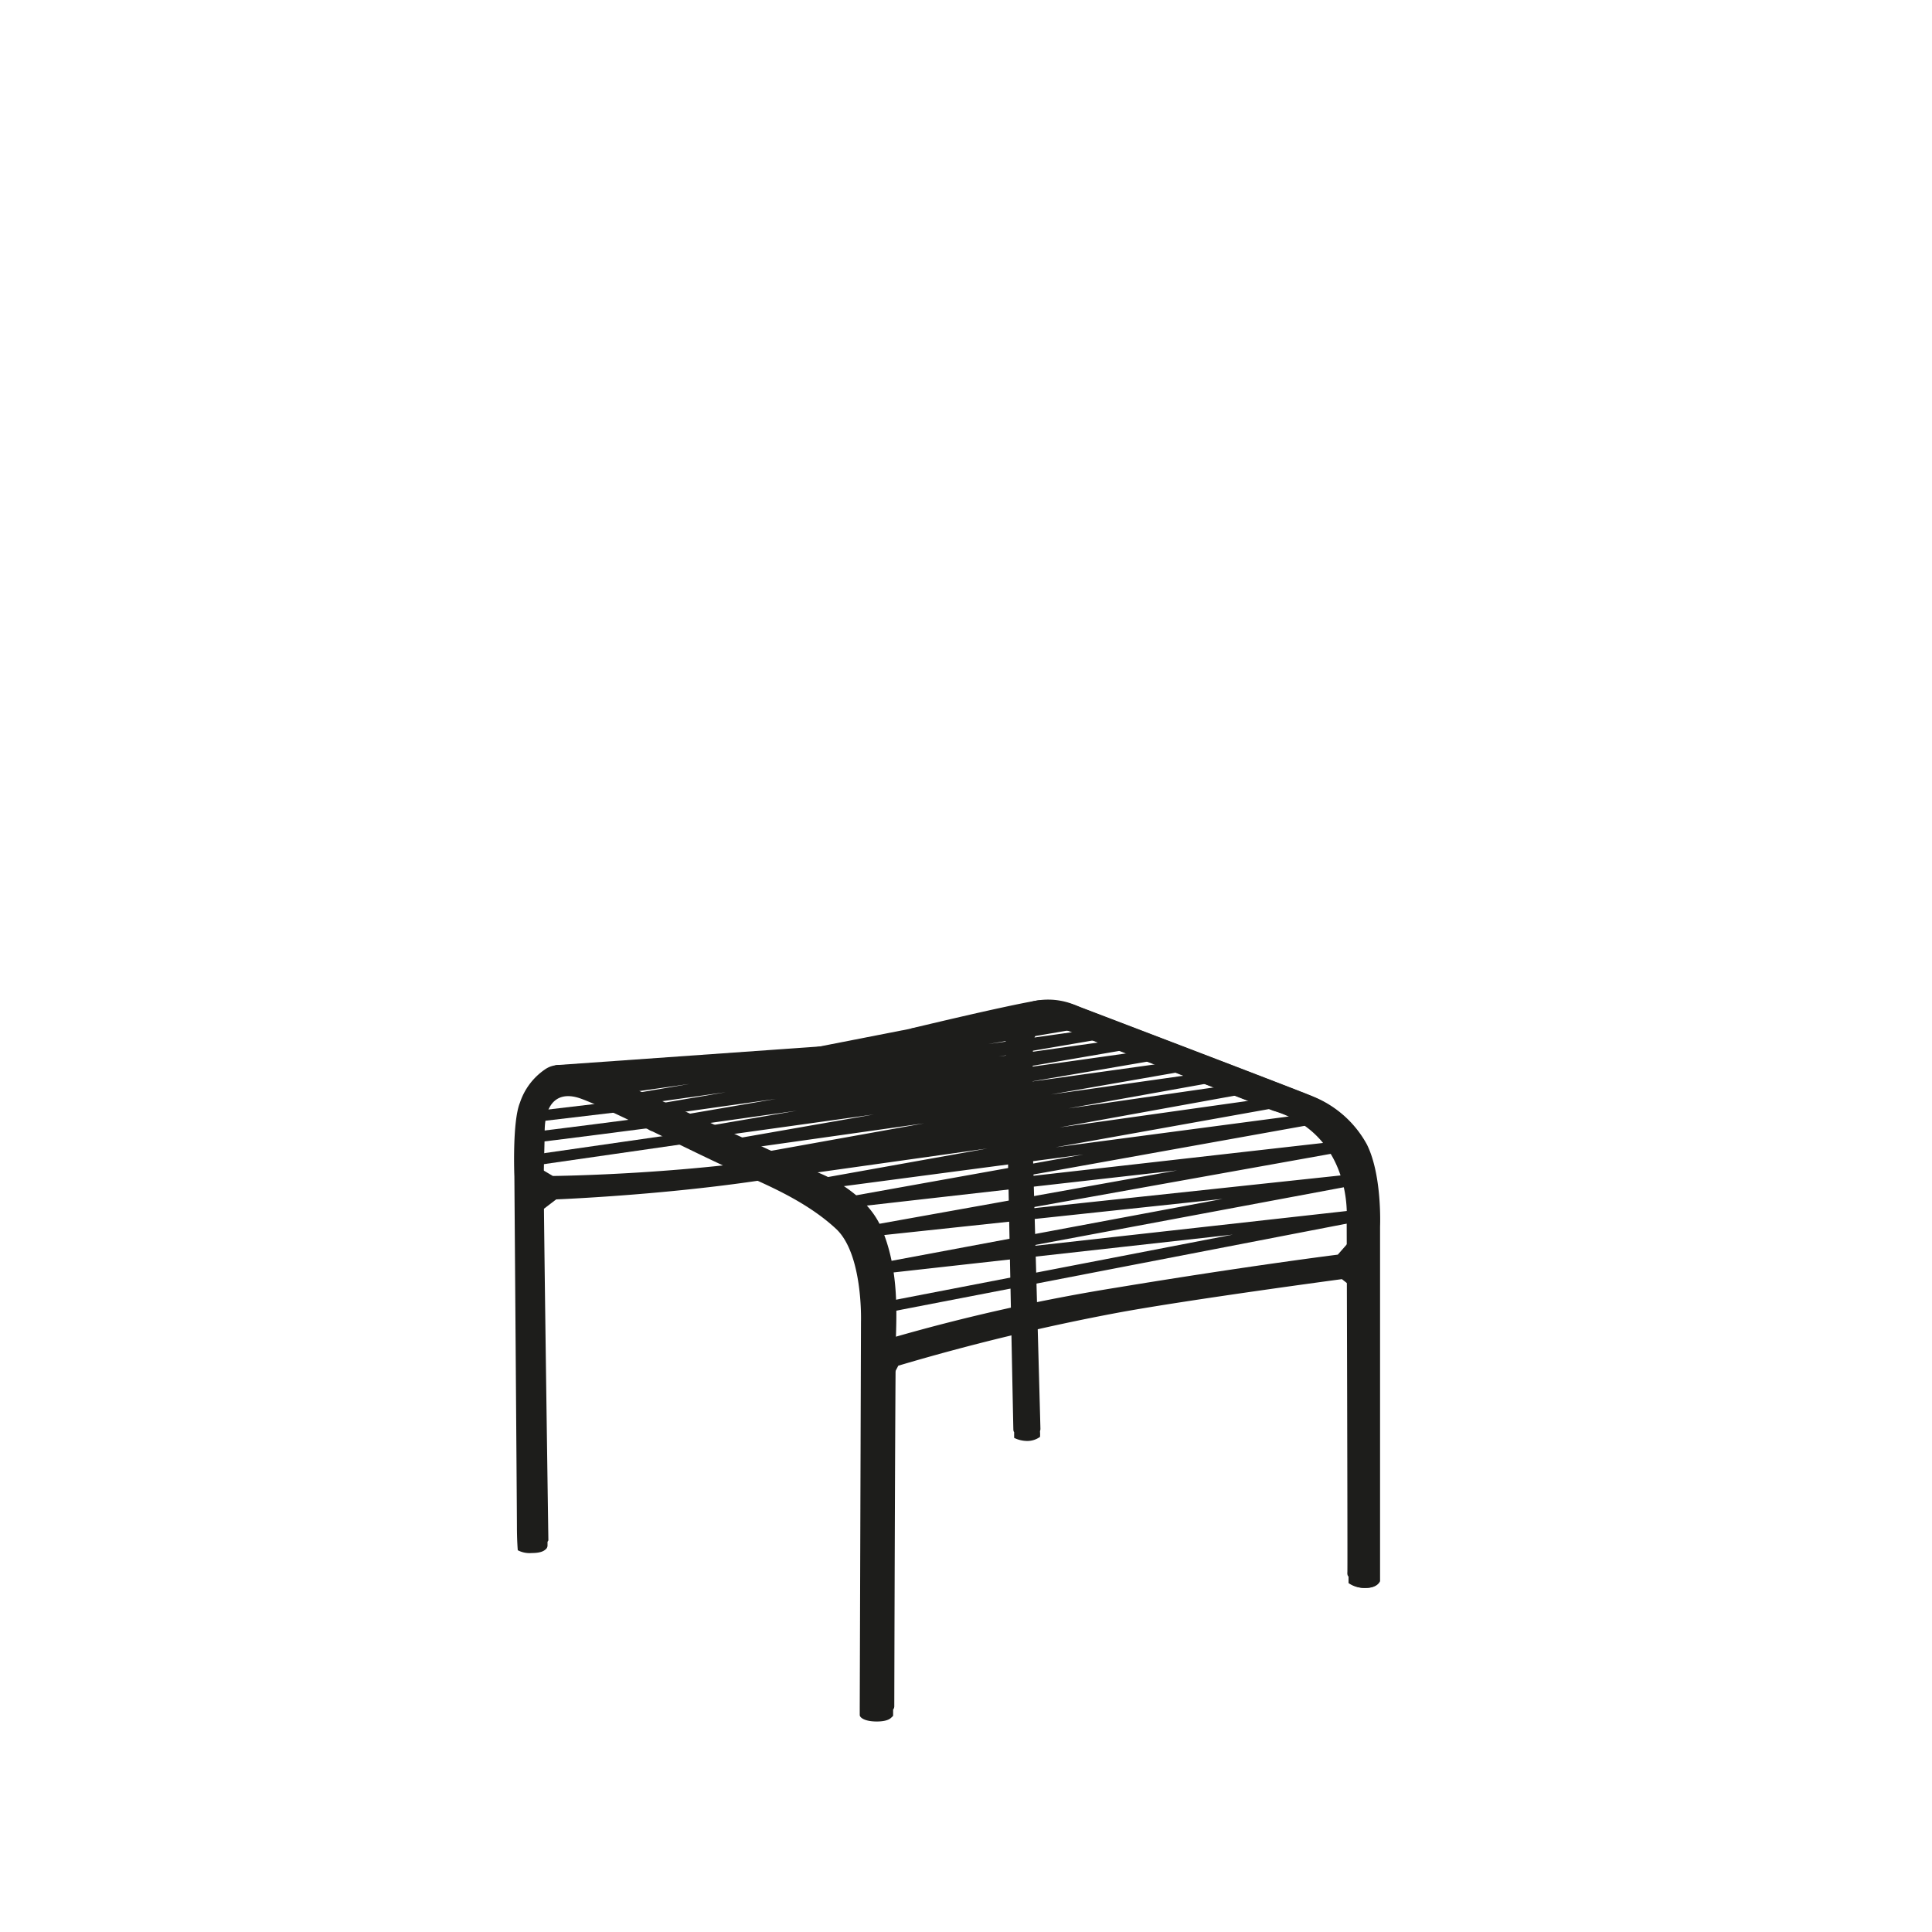 <?xml version="1.0" encoding="UTF-8"?>
<svg xmlns="http://www.w3.org/2000/svg" viewBox="0 0 250 250">
  <defs>
    <style>.cls-1,.cls-4,.cls-5,.cls-6{fill:none;}.cls-2,.cls-3{fill:#1d1d1b;}.cls-2,.cls-4,.cls-6{fill-rule:evenodd;}.cls-4,.cls-5,.cls-6{stroke:#1d1d1b;stroke-width:1.4px;}.cls-4{stroke-linejoin:round;}.cls-5,.cls-6{stroke-miterlimit:10;}</style>
  </defs>
  <g id="Background">
    <rect class="cls-1" width="250" height="250"></rect>
  </g>
  <g id="Ottoman">
    <path class="cls-2" d="M133.58,141.33A153.26,153.26,0,0,1,106.09,149c-16,3-34.55,3.17-34.55,3.17l-2.18-1.29v6.32l2.61-2s19.78-.76,34.56-3.91,27.07-6.46,27.07-6.46Z"></path>
    <path class="cls-3" d="M111.92,135l-39.86,2.82c-.2,0-1.47.52-1.51.72l.59,2.77a.42.42,0,0,0,.1.37.41.41,0,0,0,.33.15h0l6.21-.35,34.22-5.6a.44.44,0,0,0-.1-.88Z"></path>
    <polygon class="cls-2" points="102.35 136.14 134.05 129.94 133.71 131.2 131.3 133.14 107.02 137.05 102.35 136.14"></polygon>
    <path class="cls-2" d="M133.63,148.21s1,36.38,1,36.66-.07.23-.05.44a4.58,4.58,0,0,1,0,.62,2.79,2.79,0,0,1-1.64.53,3.85,3.85,0,0,1-1.71-.4v-.75s-.08-.05-.1-.29-1-50.36-1-50.36.48-4.93,4.34-5.22a12.24,12.24,0,0,1,5.33.88s29.21,11.13,30.22,11.61a13.85,13.85,0,0,1,6.85,6.15c2,4,1.71,10.63,1.71,10.63V204.6s-.3.87-1.77.87a3.54,3.54,0,0,1-2.2-.62V204s-.19-.09-.15-.57-.09-45.72-.09-45.72,2-10.6-9.55-14l-25.42-9.88s-5.72-2.85-5.72,1.67C133.56,138,133.63,148.21,133.63,148.21Z"></path>
    <polyline class="cls-4" points="114.66 169.14 176.87 157.12 113.82 164.15 175.86 152.55 112.33 159.33 173.79 148.31 109.74 155.57 170.16 144.73 106.41 153.15 164.78 142.7 102.17 151.51 160.75 140.89 98.1 149.93 156.72 139.4 93.59 148.33 152.83 137.97 88.98 146.86 149.42 136.5 84.44 145.65 146.56 134.98 81.62 144.14 142.68 133.71 78.2 142.85 138.93 132.51 75.79 141.46"></polyline>
    <line class="cls-5" x1="90.54" y1="147.03" x2="69.77" y2="150.02"></line>
    <path class="cls-6" d="M69.36,147.11c.5,0,14.74-1.86,14.74-1.86"></path>
    <line class="cls-5" x1="69.97" y1="144.39" x2="81.62" y2="143.01"></line>
    <path class="cls-2" d="M122.62,146.39l4.86-1,2.54.58a21.8,21.8,0,0,1-2.33,1.37c-.21,0-4.78,1-4.78,1Z"></path>
    <polyline class="cls-2" points="130.67 139.72 127 140.59 127.4 141.51 130.15 140.93 131.43 140.46 130.67 139.72"></polyline>
    <polyline class="cls-2" points="131.43 151.68 127 152.47 127.49 153.56 131.43 153.35 131.43 151.68"></polyline>
    <polyline class="cls-2" points="131.43 155.91 127.94 156.53 128.54 157.28 130.78 157.28 132.12 157.07 131.43 155.91"></polyline>
    <polyline class="cls-2" points="131.43 160.86 128.93 161.32 129.64 162.07 131.43 162.36 132.41 162.08 131.43 160.86"></polyline>
    <path class="cls-2" d="M67,200.6s-.11-1.24-.11-3.07-.33-45.29-.33-45.29-.29-7.09.72-9.55a8.4,8.4,0,0,1,3.17-4.26c1.23-.88,2.63-.85,6.32.29s29.06,13,29.06,13,6.11,2.24,8.22,7.16,2,10.11,1.89,13.93-.22,48-.22,48a.67.67,0,0,1-.15.41c0,.07,0,.75,0,.75a.25.25,0,0,1-.12.18c-.13.09-.39.61-2,.61s-2.2-.53-2.2-.83v-.95l.16-50s.28-8.76-3.26-12c-4-3.7-9.44-5.89-13.26-7.57-4.92-2.17-16-7.9-19.73-9.25-2.78-1-4.68.32-4.68,4.32,0,1.37-.12,4.39-.12,6.2,0,5.33.6,46.65.6,46.65s0,0-.11.18V200a.66.66,0,0,1-.18.43c-.16.13-.46.53-1.85.53A3.29,3.29,0,0,1,67,200.6Z"></path>
    <path class="cls-2" d="M117.62,133.15s12.4-3,16.74-3.71a9,9,0,0,1,5.33.88s29.21,11.13,30.22,11.61a13.85,13.85,0,0,1,6.85,6.15c2,4,1.71,10.63,1.71,10.63V204.6s-.3.87-1.77.87a3.54,3.54,0,0,1-2.2-.62V204s-.19-.09-.15-.57-.09-45.72-.09-45.72.86-10.9-9.55-14l-25.42-9.88a9.41,9.41,0,0,0-3.05-.88,31.07,31.07,0,0,0-7,.28"></path>
    <path class="cls-2" d="M115.57,173.07a244.31,244.31,0,0,1,28.9-6.45c17.05-2.82,28.64-4.27,28.64-4.27L175,160.2l2.38,4.09-1.28,3.16-2.46-1.93s-19.45,2.6-28.81,4.31a282.64,282.64,0,0,0-28.59,6.89l-.71,1.36-1.75-2.46Z"></path>
  </g>
</svg>
